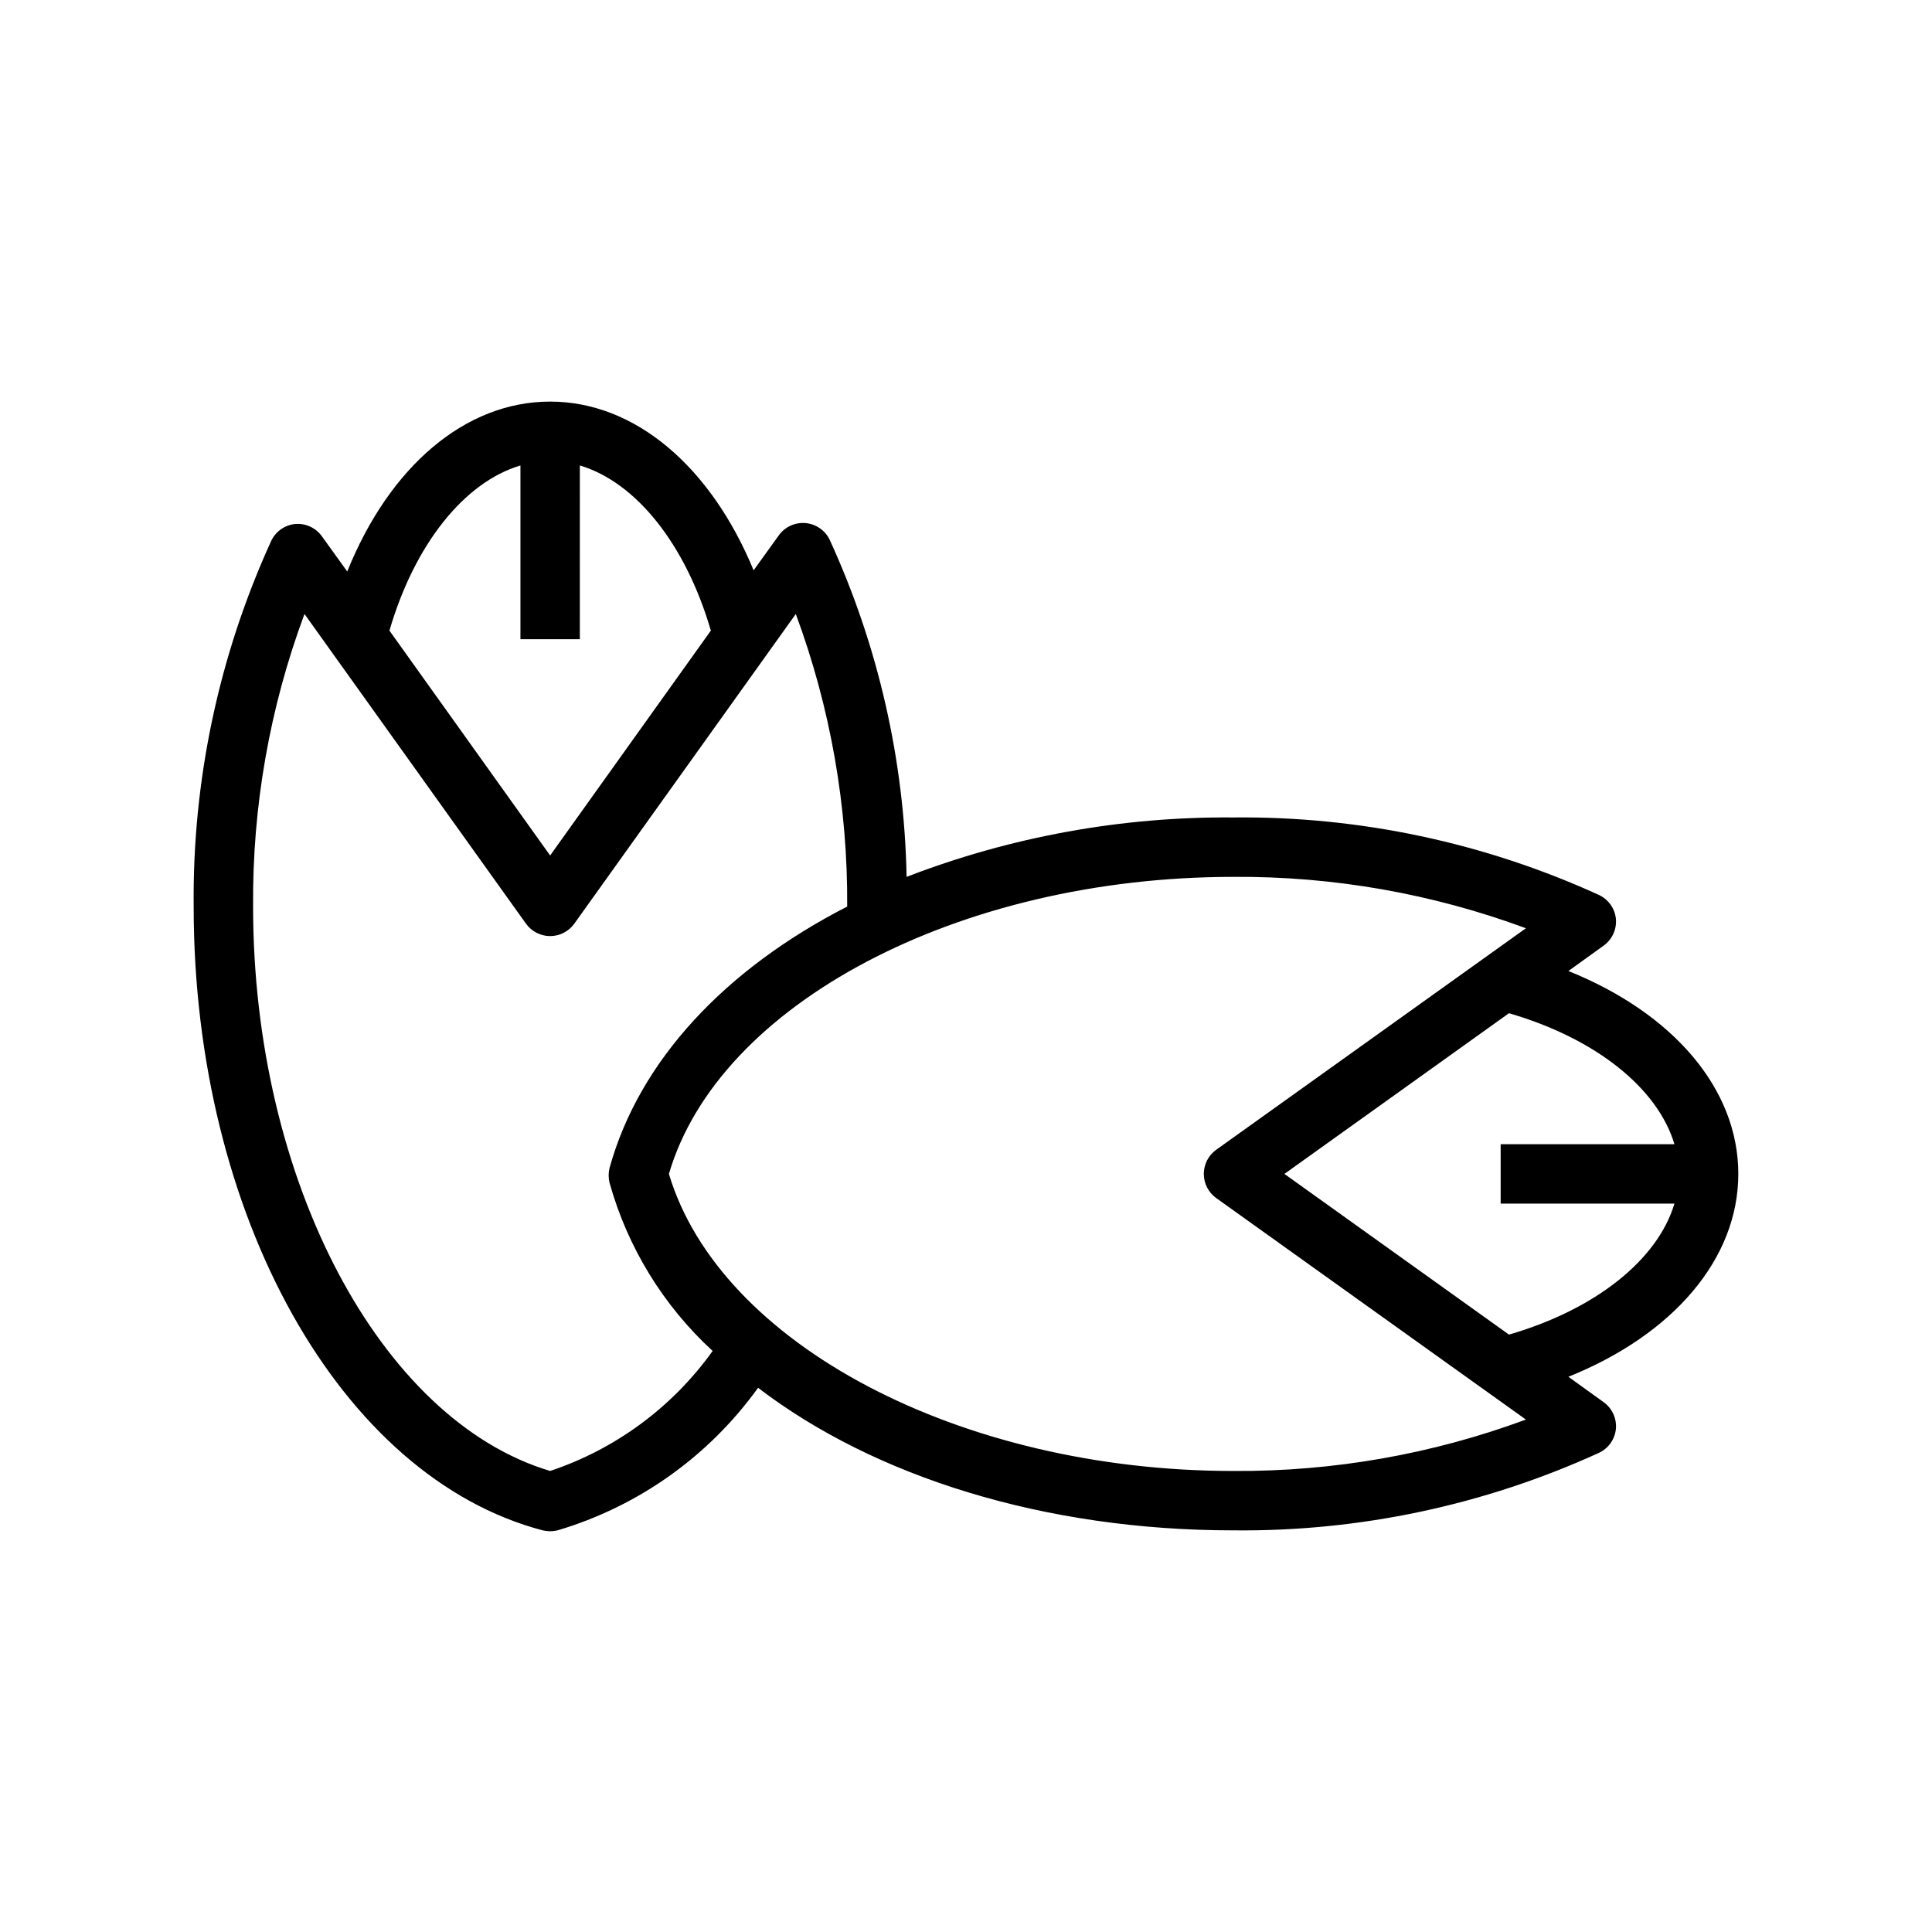 <?xml version="1.0" encoding="UTF-8"?>
<!-- Uploaded to: ICON Repo, www.iconrepo.com, Generator: ICON Repo Mixer Tools -->
<svg fill="#000000" width="800px" height="800px" version="1.1" viewBox="144 144 512 512" xmlns="http://www.w3.org/2000/svg">
 <path d="m572.24 387.56c-0.266-2.769-1.969-5.195-4.488-6.379-30.398-13.883-63.484-20.898-96.902-20.547-29.598-0.246-58.977 5.094-86.594 15.746-0.582-30.867-7.519-61.285-20.387-89.348-1.211-2.492-3.637-4.168-6.398-4.41-2.758-0.238-5.441 0.984-7.062 3.231l-6.691 9.289c-11.336-27.477-31.41-44.715-53.926-44.715-22.516 0-42.586 17.238-53.766 45.027l-6.691-9.289c-1.609-2.277-4.305-3.535-7.082-3.305-2.769 0.262-5.195 1.969-6.379 4.488-13.883 30.398-20.898 63.484-20.547 96.902 0 81.789 38.887 151.22 92.496 165.31 1.297 0.312 2.644 0.312 3.938 0 21.414-6.352 40.105-19.645 53.137-37.785 30.859 23.617 75.965 37.785 125.95 37.785 33.418 0.352 66.504-6.664 96.902-20.547 2.519-1.184 4.223-3.606 4.488-6.375 0.23-2.781-1.027-5.477-3.305-7.086l-9.289-6.691c27.785-11.176 45.027-31.25 45.027-53.766 0-22.516-17.238-42.586-45.027-53.766l9.289-6.691c2.277-1.609 3.535-4.305 3.305-7.082zm-290.32-120.21v46.051h15.742l0.004-46.051c14.801 4.41 28.023 20.781 34.715 43.77l-42.59 59.59-42.586-59.59c6.691-22.988 19.914-39.363 34.715-43.77zm7.871 266.47c-45.027-13.461-78.719-77.07-78.719-149.57-0.219-26.461 4.398-52.738 13.617-77.539l58.727 82.105c1.48 2.043 3.852 3.254 6.375 3.254 2.527 0 4.898-1.211 6.379-3.254l58.727-82.105h-0.004c9.188 24.812 13.801 51.082 13.621 77.539-32.273 16.531-55.105 40.777-62.977 69.273-0.316 1.293-0.316 2.644 0 3.938 4.777 17.105 14.238 32.539 27.316 44.555-10.637 14.883-25.711 26.016-43.062 31.805zm181.05 0c-72.5 0-136.11-33.691-149.57-78.719 13.145-45.027 76.754-78.719 149.57-78.719l0.004-0.004c26.457-0.18 52.727 4.434 77.539 13.617l-82.105 58.727c-2.047 1.48-3.258 3.852-3.258 6.375 0 2.527 1.211 4.898 3.258 6.379l82.105 58.727v-0.004c-24.812 9.184-51.082 13.797-77.539 13.621zm116.9-86.594h-46.051v15.742h46.051c-4.41 14.801-20.781 28.023-43.848 34.715l-59.512-42.586 59.512-42.586c23.066 6.691 39.441 19.914 43.848 34.715z"/>
</svg>